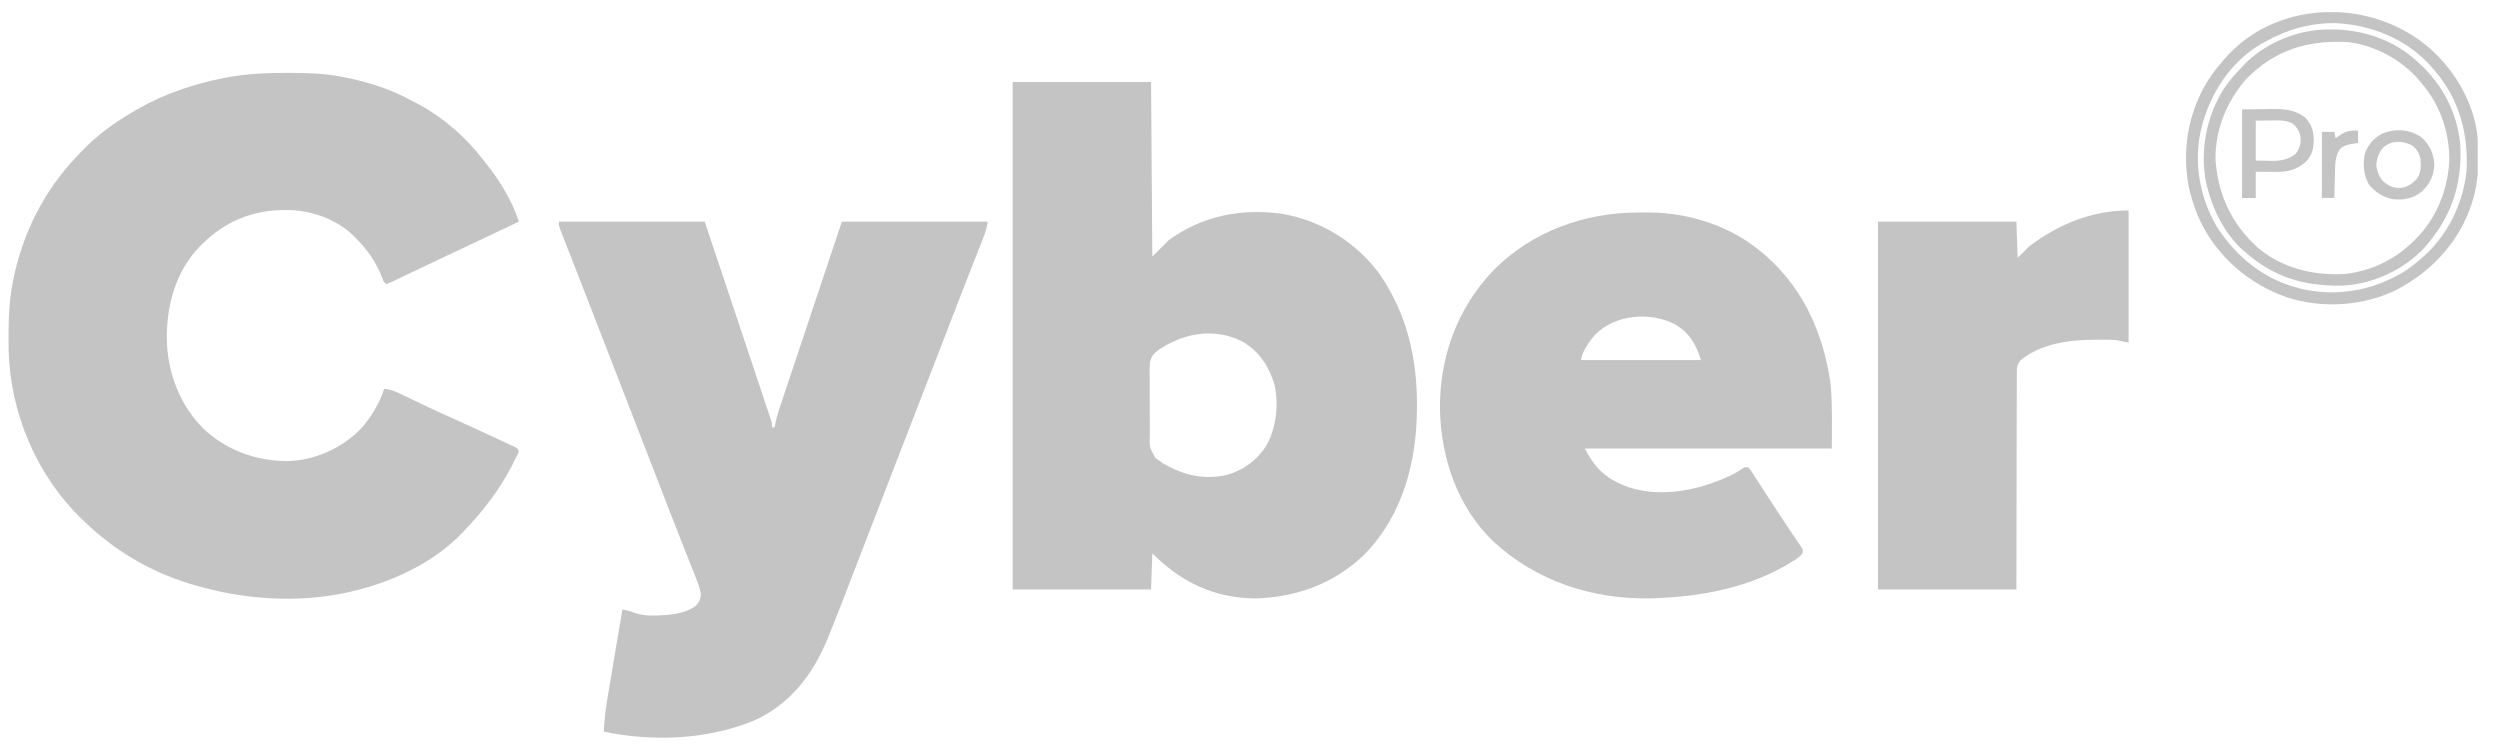 <svg width="80" height="24" viewBox="0 0 80 24" fill="none" xmlns="http://www.w3.org/2000/svg">
<g clip-path="url(#clip0_1936_45112)">
<path d="M9.171 2.332C9.21 2.332 9.248 2.332 9.288 2.332C9.859 2.334 10.418 2.35 10.979 2.464C11.014 2.471 11.049 2.478 11.084 2.485C11.818 2.634 12.521 2.866 13.18 3.223C13.251 3.261 13.322 3.298 13.393 3.335C14.185 3.764 14.902 4.382 15.448 5.098C15.48 5.138 15.512 5.178 15.546 5.219C15.988 5.772 16.386 6.417 16.605 7.093C14.997 7.855 14.997 7.855 14.236 8.212C13.972 8.336 13.709 8.46 13.446 8.586C13.319 8.646 13.193 8.707 13.066 8.767C13.005 8.796 12.944 8.825 12.884 8.854C12.8 8.895 12.716 8.934 12.633 8.974C12.608 8.986 12.583 8.999 12.557 9.011C12.498 9.039 12.437 9.064 12.376 9.088C12.26 9.03 12.254 8.955 12.209 8.836C12.01 8.349 11.746 7.979 11.378 7.611C11.352 7.585 11.326 7.558 11.299 7.53C10.731 6.993 9.929 6.717 9.159 6.721C9.117 6.721 9.074 6.722 9.031 6.722C8.038 6.737 7.172 7.11 6.471 7.811C6.425 7.855 6.425 7.855 6.379 7.901C5.615 8.698 5.332 9.77 5.337 10.848C5.36 11.919 5.741 12.931 6.493 13.701C7.223 14.398 8.194 14.758 9.198 14.755C10.09 14.732 10.962 14.336 11.579 13.688C11.896 13.316 12.141 12.905 12.296 12.439C12.487 12.462 12.636 12.518 12.809 12.601C12.848 12.62 12.848 12.62 12.888 12.639C12.945 12.666 13.001 12.693 13.058 12.72C13.21 12.794 13.363 12.867 13.516 12.939C13.547 12.954 13.579 12.969 13.611 12.985C13.896 13.12 14.182 13.251 14.47 13.38C14.939 13.592 15.408 13.806 15.875 14.024C15.936 14.053 15.997 14.081 16.058 14.11C16.142 14.149 16.226 14.188 16.311 14.228C16.336 14.239 16.361 14.251 16.387 14.263C16.561 14.345 16.561 14.345 16.605 14.434C16.58 14.506 16.58 14.506 16.537 14.592C16.513 14.641 16.513 14.641 16.489 14.69C16.471 14.725 16.454 14.76 16.435 14.796C16.417 14.831 16.399 14.867 16.381 14.904C15.988 15.665 15.478 16.329 14.889 16.948C14.855 16.985 14.855 16.985 14.819 17.024C13.871 18.027 12.504 18.647 11.179 18.943C11.152 18.949 11.124 18.955 11.097 18.961C9.484 19.312 7.724 19.179 6.151 18.703C6.12 18.694 6.089 18.684 6.057 18.675C4.794 18.283 3.672 17.622 2.72 16.708C2.697 16.687 2.675 16.665 2.651 16.643C1.184 15.239 0.328 13.239 0.276 11.208C0.273 11.052 0.273 10.895 0.274 10.738C0.274 10.705 0.274 10.672 0.274 10.638C0.276 10.101 0.302 9.576 0.406 9.048C0.413 9.013 0.42 8.978 0.427 8.941C0.73 7.449 1.412 6.098 2.464 4.997C2.502 4.958 2.539 4.919 2.576 4.879C3.081 4.339 3.678 3.911 4.316 3.542C4.342 3.526 4.368 3.511 4.395 3.496C5.254 3.001 6.206 2.684 7.176 2.494C7.207 2.488 7.238 2.482 7.269 2.476C7.902 2.36 8.53 2.33 9.171 2.332Z" fill="#C4C4C4"/>
<path d="M32.405 2.624C33.867 2.624 35.328 2.624 36.834 2.624C36.847 4.467 36.86 6.311 36.874 8.21C37.045 8.039 37.216 7.868 37.393 7.691C38.462 6.906 39.713 6.661 41.023 6.841C42.284 7.057 43.42 7.763 44.168 8.8C45.013 10.043 45.341 11.433 45.343 12.925C45.343 12.959 45.343 12.993 45.343 13.027C45.34 14.743 44.907 16.449 43.691 17.713C42.73 18.664 41.498 19.115 40.161 19.15C38.835 19.131 37.799 18.631 36.874 17.706C36.861 18.088 36.848 18.47 36.834 18.863C35.373 18.863 33.911 18.863 32.405 18.863C32.405 13.504 32.405 8.145 32.405 2.624ZM37.505 10.95C37.479 10.963 37.454 10.975 37.427 10.987C37.346 11.028 37.27 11.074 37.193 11.123C37.163 11.141 37.132 11.159 37.101 11.178C36.936 11.296 36.847 11.385 36.801 11.586C36.783 11.766 36.786 11.946 36.789 12.126C36.789 12.193 36.789 12.26 36.789 12.327C36.788 12.467 36.79 12.606 36.792 12.746C36.794 12.925 36.794 13.103 36.792 13.281C36.792 13.419 36.792 13.557 36.794 13.695C36.794 13.761 36.794 13.827 36.794 13.893C36.779 14.305 36.779 14.305 36.97 14.652C37.042 14.709 37.042 14.709 37.113 14.753C37.163 14.79 37.163 14.79 37.214 14.827C37.853 15.199 38.53 15.37 39.261 15.196C39.799 15.043 40.238 14.721 40.533 14.243C40.848 13.657 40.922 12.955 40.782 12.305C40.606 11.726 40.306 11.258 39.782 10.943C39.047 10.559 38.243 10.598 37.505 10.95Z" fill="#C4C4C4"/>
<path d="M17.883 7.093C19.423 7.093 20.964 7.093 22.551 7.093C23.091 8.709 23.091 8.709 23.317 9.384C23.473 9.851 23.629 10.319 23.785 10.786C23.899 11.126 24.012 11.466 24.126 11.806C24.186 11.986 24.246 12.166 24.306 12.347C24.363 12.516 24.42 12.685 24.476 12.855C24.497 12.917 24.518 12.979 24.539 13.042C24.567 13.127 24.596 13.211 24.624 13.296C24.64 13.344 24.655 13.392 24.672 13.441C24.706 13.556 24.706 13.556 24.706 13.676C24.732 13.676 24.758 13.676 24.785 13.676C24.799 13.606 24.799 13.606 24.813 13.535C24.876 13.252 24.973 12.979 25.065 12.705C25.085 12.643 25.106 12.582 25.126 12.521C25.181 12.355 25.237 12.189 25.292 12.024C25.35 11.85 25.408 11.677 25.466 11.503C25.576 11.175 25.685 10.847 25.795 10.519C25.943 10.075 26.091 9.631 26.24 9.188C26.473 8.489 26.706 7.791 26.94 7.093C28.48 7.093 30.021 7.093 31.608 7.093C31.575 7.289 31.529 7.451 31.456 7.633C31.444 7.663 31.432 7.693 31.42 7.723C31.394 7.789 31.369 7.854 31.343 7.919C31.27 8.102 31.198 8.285 31.126 8.469C31.11 8.508 31.095 8.548 31.079 8.589C30.902 9.038 30.728 9.489 30.554 9.94C30.46 10.184 30.366 10.428 30.272 10.672C30.253 10.72 30.235 10.769 30.216 10.818C30.035 11.286 29.854 11.753 29.673 12.22C29.399 12.924 29.127 13.629 28.855 14.334C28.568 15.079 28.28 15.823 27.991 16.567C27.814 17.024 27.637 17.482 27.46 17.94C27.431 18.016 27.402 18.092 27.373 18.168C27.363 18.193 27.353 18.218 27.343 18.244C27.324 18.294 27.305 18.345 27.285 18.395C27.221 18.562 27.157 18.73 27.092 18.897C26.914 19.361 26.733 19.823 26.546 20.284C26.528 20.328 26.511 20.372 26.492 20.417C26.014 21.59 25.268 22.567 24.078 23.08C22.583 23.672 20.883 23.74 19.319 23.411C19.34 22.955 19.409 22.514 19.485 22.065C19.498 21.991 19.51 21.916 19.523 21.842C19.555 21.648 19.588 21.454 19.621 21.261C19.654 21.062 19.688 20.864 19.721 20.665C19.786 20.277 19.852 19.889 19.918 19.501C20.078 19.532 20.224 19.576 20.377 19.632C20.627 19.704 20.866 19.705 21.122 19.691C21.155 19.689 21.189 19.687 21.223 19.685C21.594 19.66 21.968 19.609 22.272 19.381C22.38 19.255 22.434 19.146 22.424 18.976C22.386 18.795 22.326 18.634 22.257 18.463C22.243 18.428 22.229 18.393 22.215 18.357C22.185 18.281 22.155 18.205 22.125 18.129C22.059 17.965 21.995 17.801 21.93 17.637C21.896 17.551 21.862 17.464 21.828 17.378C21.664 16.966 21.504 16.552 21.343 16.139C21.296 16.016 21.249 15.894 21.202 15.772C21.138 15.608 21.074 15.443 21.011 15.279C20.868 14.911 20.726 14.544 20.583 14.177C20.505 13.973 20.425 13.77 20.347 13.566C20.315 13.485 20.283 13.403 20.252 13.322C19.304 10.878 19.304 10.878 19.257 10.756C19.225 10.674 19.194 10.593 19.162 10.511C19.084 10.309 19.005 10.107 18.927 9.904C18.778 9.521 18.629 9.137 18.479 8.754C18.408 8.571 18.337 8.389 18.266 8.207C18.232 8.119 18.198 8.032 18.163 7.945C18.116 7.824 18.069 7.704 18.022 7.583C18.008 7.547 17.994 7.511 17.979 7.474C17.966 7.441 17.953 7.408 17.94 7.374C17.924 7.331 17.924 7.331 17.907 7.288C17.883 7.212 17.883 7.212 17.883 7.093Z" fill="#C4C4C4"/>
<path d="M52.432 6.801C52.526 6.801 52.619 6.8 52.713 6.799C53.287 6.797 53.849 6.876 54.401 7.035C54.435 7.045 54.47 7.055 54.505 7.066C55.09 7.244 55.656 7.522 56.144 7.891C56.179 7.917 56.215 7.944 56.251 7.971C57.623 9.047 58.339 10.575 58.578 12.28C58.641 12.969 58.618 13.663 58.618 14.354C56.011 14.354 53.404 14.354 50.718 14.354C51.043 15.004 51.431 15.348 52.113 15.591C53.215 15.953 54.494 15.661 55.506 15.152C55.615 15.089 55.719 15.021 55.825 14.953C55.865 14.953 55.904 14.953 55.945 14.953C55.996 15.008 55.996 15.008 56.047 15.087C56.066 15.116 56.085 15.146 56.105 15.176C56.126 15.208 56.147 15.241 56.168 15.274C56.19 15.308 56.212 15.341 56.235 15.376C56.306 15.486 56.377 15.596 56.449 15.706C56.497 15.781 56.546 15.856 56.595 15.931C56.668 16.044 56.741 16.156 56.814 16.269C56.956 16.488 57.1 16.706 57.247 16.923C57.294 16.993 57.342 17.064 57.389 17.134C57.433 17.199 57.477 17.262 57.521 17.326C57.546 17.364 57.572 17.402 57.598 17.441C57.62 17.473 57.642 17.506 57.664 17.539C57.7 17.626 57.7 17.626 57.674 17.712C57.594 17.822 57.489 17.885 57.376 17.955C57.351 17.971 57.326 17.986 57.301 18.003C56.002 18.798 54.459 19.092 52.952 19.142C52.891 19.145 52.891 19.145 52.829 19.147C50.954 19.187 49.145 18.594 47.766 17.307C46.634 16.204 46.113 14.658 46.078 13.104C46.062 11.427 46.63 9.861 47.795 8.645C49.012 7.411 50.714 6.796 52.432 6.801ZM51.03 10.724C50.882 10.9 50.598 11.279 50.598 11.522C51.862 11.522 53.126 11.522 54.429 11.522C54.279 11.022 54.067 10.658 53.613 10.386C52.809 9.962 51.676 10.056 51.03 10.724Z" fill="#C4C4C4"/>
<path d="M68.115 6.734C68.115 8.129 68.115 9.525 68.115 10.963C67.984 10.937 67.852 10.91 67.716 10.883C67.516 10.868 67.316 10.87 67.115 10.871C67.088 10.871 67.061 10.871 67.032 10.871C66.217 10.874 65.314 10.992 64.66 11.527C64.543 11.666 64.536 11.765 64.539 11.939C64.538 11.984 64.538 11.984 64.538 12.029C64.537 12.129 64.537 12.228 64.538 12.327C64.538 12.398 64.537 12.469 64.537 12.54C64.536 12.733 64.536 12.927 64.536 13.12C64.536 13.322 64.535 13.524 64.534 13.725C64.533 14.108 64.532 14.49 64.532 14.872C64.532 15.389 64.53 15.905 64.529 16.422C64.526 17.235 64.525 18.049 64.525 18.863C63.063 18.863 61.602 18.863 60.096 18.863C60.096 14.979 60.096 11.095 60.096 7.093C61.557 7.093 63.019 7.093 64.525 7.093C64.544 7.665 64.544 7.665 64.564 8.25C64.683 8.131 64.801 8.013 64.924 7.891C65.859 7.18 66.935 6.734 68.115 6.734Z" fill="#C4C4C4"/>
<path d="M77.611 1.427C78.483 2.133 79.156 3.225 79.278 4.355C79.331 5.048 79.333 5.746 79.127 6.414C79.118 6.442 79.109 6.47 79.101 6.498C78.714 7.71 77.836 8.668 76.722 9.257C75.65 9.799 74.324 9.883 73.182 9.515C71.979 9.092 70.977 8.243 70.417 7.094C70.289 6.821 70.19 6.545 70.109 6.255C70.097 6.209 70.084 6.163 70.071 6.116C69.891 5.34 69.917 4.462 70.149 3.701C70.158 3.674 70.166 3.646 70.175 3.618C70.361 3.03 70.659 2.488 71.067 2.025C71.096 1.991 71.124 1.956 71.153 1.92C72.771 0.022 75.71 -0.086 77.611 1.427ZM72.463 1.347C72.424 1.369 72.385 1.39 72.344 1.413C71.366 1.993 70.728 2.992 70.449 4.076C70.185 5.151 70.375 6.269 70.92 7.225C71.555 8.233 72.488 8.978 73.66 9.247C74.658 9.472 75.666 9.342 76.573 8.888C76.614 8.868 76.654 8.848 76.696 8.828C76.961 8.692 77.186 8.523 77.411 8.329C77.462 8.287 77.462 8.287 77.513 8.243C78.314 7.55 78.808 6.544 78.927 5.496C79.001 4.292 78.695 3.169 77.901 2.246C77.871 2.213 77.841 2.179 77.81 2.145C77.781 2.112 77.751 2.079 77.721 2.045C76.955 1.228 75.87 0.803 74.766 0.741C73.934 0.724 73.184 0.945 72.463 1.347Z" fill="#C4C4C4"/>
<path d="M74.496 0.943C75.549 0.92 76.596 1.256 77.371 1.985C77.399 2.011 77.399 2.011 77.428 2.038C78.183 2.725 78.67 3.683 78.733 4.71C78.782 5.974 78.41 6.999 77.565 7.945C76.896 8.653 75.895 9.107 74.923 9.141C73.717 9.157 72.745 8.865 71.825 8.05C71.783 8.013 71.783 8.013 71.74 7.976C71.177 7.448 70.811 6.718 70.628 5.975C70.614 5.922 70.614 5.922 70.6 5.868C70.387 4.841 70.603 3.727 71.161 2.846C71.32 2.605 71.504 2.392 71.705 2.185C71.73 2.157 71.754 2.13 71.78 2.102C72.4 1.441 73.38 1.003 74.284 0.95C74.355 0.948 74.425 0.946 74.496 0.943ZM71.865 2.544C71.247 3.257 70.873 4.18 70.897 5.131C70.984 6.24 71.408 7.161 72.242 7.918C73.017 8.578 74.017 8.824 75.016 8.768C75.784 8.693 76.519 8.365 77.091 7.85C77.11 7.833 77.129 7.816 77.149 7.799C77.903 7.112 78.313 6.193 78.376 5.175C78.395 4.258 78.093 3.358 77.49 2.664C77.45 2.615 77.45 2.615 77.41 2.566C76.854 1.913 75.993 1.449 75.136 1.347C73.849 1.276 72.779 1.598 71.865 2.544Z" fill="#C4C4C4"/>
<path d="M71.745 3.502C71.981 3.499 72.216 3.495 72.458 3.492C72.569 3.49 72.569 3.49 72.681 3.488C73.084 3.483 73.418 3.506 73.755 3.751C73.974 3.981 74.03 4.16 74.039 4.479C74.031 4.766 73.993 4.955 73.797 5.166C73.534 5.409 73.237 5.503 72.882 5.501C72.841 5.501 72.8 5.501 72.758 5.5C72.716 5.5 72.674 5.5 72.63 5.499C72.588 5.499 72.545 5.499 72.501 5.499C72.395 5.498 72.29 5.498 72.184 5.497C72.184 5.773 72.184 6.05 72.184 6.335C72.039 6.335 71.894 6.335 71.745 6.335C71.745 5.4 71.745 4.465 71.745 3.502ZM72.184 3.861C72.184 4.282 72.184 4.704 72.184 5.138C72.37 5.141 72.37 5.141 72.561 5.145C72.599 5.146 72.637 5.147 72.677 5.149C72.97 5.151 73.224 5.11 73.458 4.926C73.589 4.756 73.63 4.614 73.62 4.402C73.592 4.203 73.501 4.062 73.341 3.941C73.114 3.832 72.874 3.852 72.628 3.856C72.408 3.859 72.408 3.859 72.184 3.861Z" fill="#C4C4C4"/>
<path d="M77.505 4.411C77.766 4.657 77.872 4.908 77.9 5.265C77.876 5.632 77.761 5.885 77.491 6.135C77.213 6.355 76.92 6.408 76.573 6.374C76.253 6.311 76.002 6.151 75.8 5.896C75.633 5.588 75.61 5.268 75.673 4.925C75.762 4.647 75.962 4.417 76.219 4.282C76.64 4.1 77.134 4.129 77.505 4.411ZM76.272 4.712C76.118 4.883 76.062 5.049 76.042 5.275C76.061 5.49 76.127 5.639 76.264 5.806C76.444 5.953 76.601 6.029 76.835 6.013C77.056 5.978 77.194 5.879 77.344 5.714C77.484 5.511 77.474 5.295 77.451 5.058C77.401 4.877 77.323 4.745 77.164 4.641C76.869 4.5 76.53 4.489 76.272 4.712Z" fill="#C4C4C4"/>
<path d="M75.457 4.18C75.457 4.312 75.457 4.443 75.457 4.579C75.413 4.584 75.413 4.584 75.368 4.589C75.181 4.616 75.05 4.635 74.896 4.748C74.752 4.953 74.728 5.146 74.722 5.392C74.721 5.419 74.721 5.446 74.72 5.474C74.718 5.559 74.716 5.645 74.714 5.731C74.712 5.789 74.711 5.848 74.709 5.906C74.705 6.049 74.702 6.192 74.699 6.334C74.567 6.334 74.436 6.334 74.3 6.334C74.3 5.637 74.3 4.939 74.3 4.22C74.431 4.22 74.563 4.22 74.699 4.22C74.712 4.286 74.725 4.351 74.739 4.419C74.76 4.405 74.781 4.391 74.803 4.377C74.845 4.35 74.845 4.35 74.888 4.322C74.916 4.304 74.944 4.286 74.972 4.267C75.134 4.178 75.274 4.176 75.457 4.18Z" fill="#C4C4C4"/>
</g>
<defs>
<clipPath id="clip0_1936_45112">
<rect width="79" height="23.221" fill="white" transform="translate(0.286 0.389)"/>
</clipPath>
</defs>
</svg>
